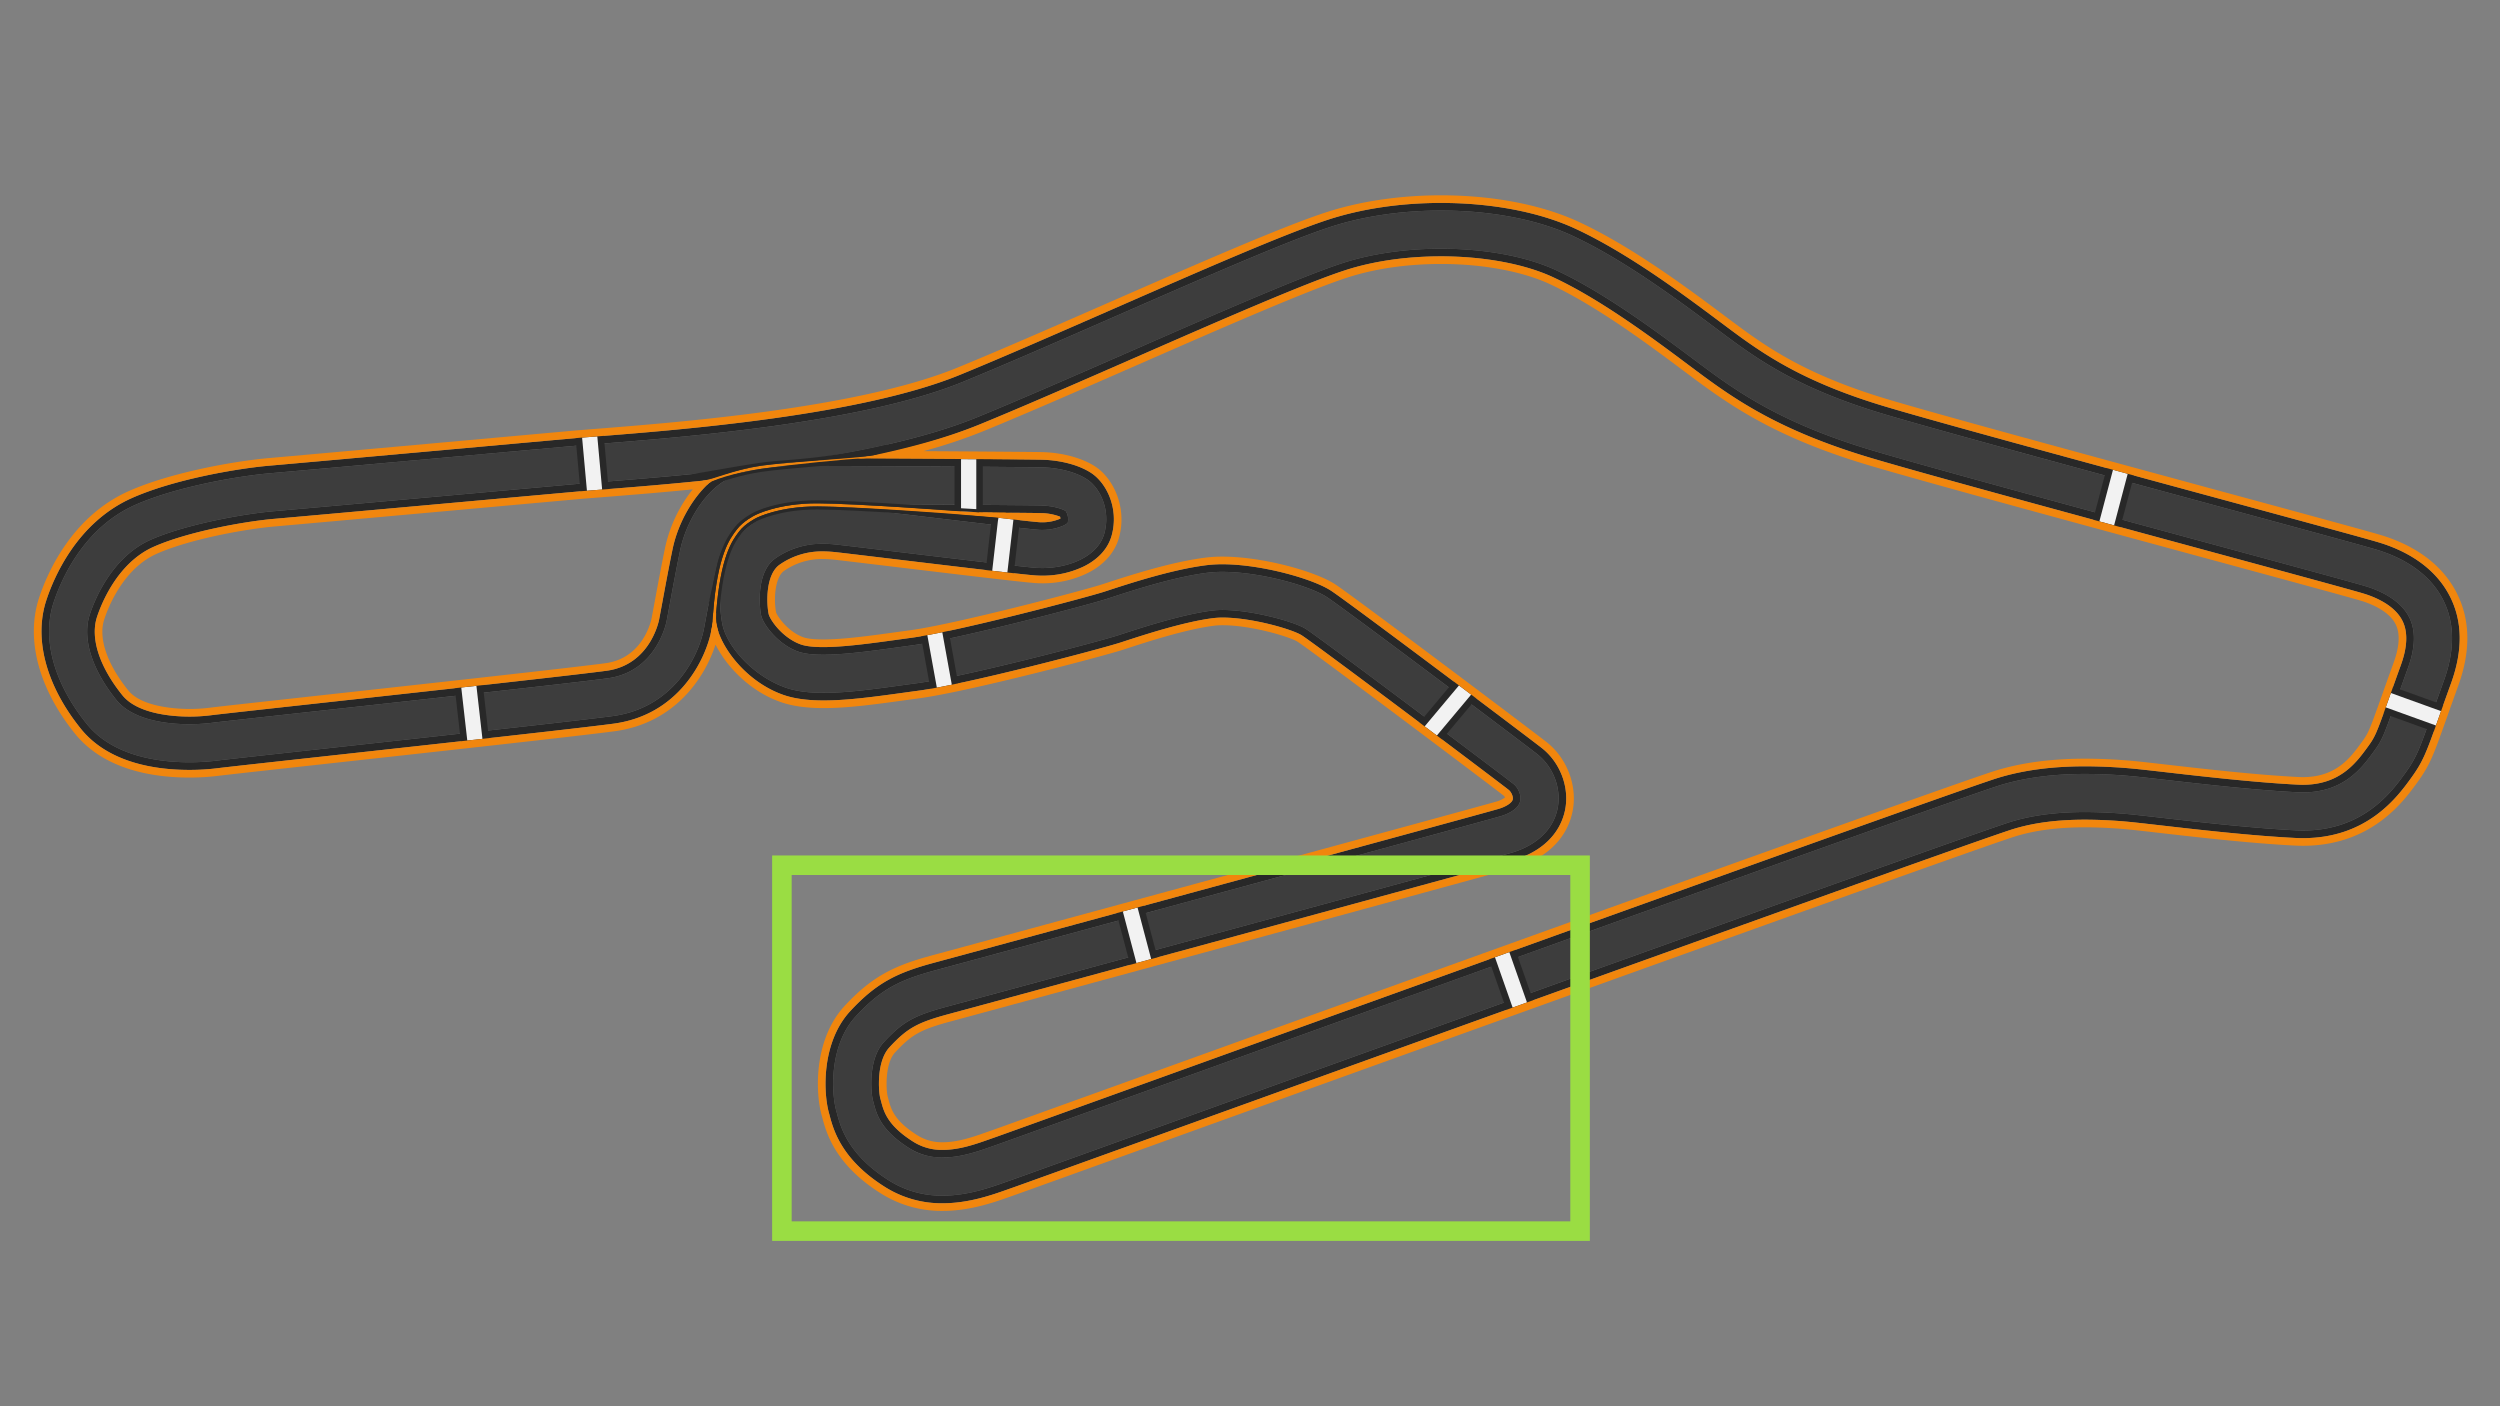 <svg viewBox="0 0 1920 1080" height="1080" width="1920" xmlns:xlink="http://www.w3.org/1999/xlink" xmlns="http://www.w3.org/2000/svg">
  <rect x="0" y="0" width="1920" height="1080" fill="#808080" stroke="none"/>
  <defs>
    <clipPath id="clip-SEG4">
      <rect height="1080" width="1920"></rect>
    </clipPath>
  </defs>
  <g clip-path="url(#clip-SEG4)" id="SEG4">
    <g transform="translate(-103.8 -99.528)" data-name="Group 7" id="Group_7">
      <g transform="translate(129.8 249.528)" data-name="Group 4" id="Group_4">
        <path fill="#3d3d3d" transform="translate(-128.088 -247.815)" d="M825.95,1016.078a75.347,75.347,0,0,1-40.652-11.352c-32.006-19.955-37.717-41.561-40.461-51.946-.16-.609-.312-1.179-.459-1.708-3.967-14.17-5.524-50.6,14.992-72.762,20.055-21.658,34.814-28.256,62.382-35.677,24.551-6.609,419.242-113.907,432.843-117.968,3.972-1.185,13.38-4.683,14.981-11.545,1.092-4.679-1.712-10.423-4.938-13.062-5.991-4.9-147.212-111.173-159.555-119.179-9.536-6.187-49.594-16.869-71.721-14.178-22.861,2.781-54.789,13.212-70.133,18.225l-2.047.669c-15.45,5.039-117.38,31.867-154.547,36.871-3.665.493-7.363,1-11.07,1.518-35.371,4.892-68.778,9.516-90.255,1.871-25.035-8.91-45.163-31.7-48.49-48.816-3.657-18.807-3.87-58.4,22.2-76.347,25.581-17.614,52.334-15.514,68.718-13.733,5.294.575,21.945,2.578,43.026,5.113,39.652,4.768,99.575,11.973,109.055,12.635,10.533.736,20.287-3.03,22.26-5.379a11.5,11.5,0,0,0-1.593-9.1c-2.673-1.612-9.544-3.927-18.694-4.2-11.373-.335-178.14-1.376-192.936-1.025-22.1.527-28.6,9.779-32.444,12.343-7.433,4.956-16.051,15.335-19.193,30.47-2.61,12.572-9.408,25.524-11.7,37.905-.978,5.272-1.892,10.2-2.713,14.51-4.219,22.149-23.767,61.305-70.273,67.558-26.089,3.508-135.343,15.528-215.116,24.3-46.107,5.072-82.526,9.079-89.248,9.934-11.625,1.484-71.045,7.068-99.5-28.273-25.3-31.414-34.566-65.369-25.436-93.154,5.439-16.556,22.406-56.993,62.351-74.851,31.578-14.116,79.688-22.382,104.32-24.5,23.651-2.026,233.626-21.021,235.743-21.212l.136-.012c4.247-.344,8.89-.711,13.883-1.1,66.379-5.23,204.505-16.113,281.905-47.82,32.947-13.5,75.542-32.15,116.737-50.187,68.421-29.963,133.048-58.264,165.966-68.952,58.135-18.874,136.032-16.01,185.229,6.8,39.837,18.475,82.1,50.05,110.063,70.945,6.388,4.774,11.9,8.9,16.57,12.254,24.083,17.341,53.8,35.68,107.679,52.31,33.839,10.444,159.231,44.493,259.985,71.852,63.345,17.2,113.377,30.786,123.6,33.881,17.047,5.16,39.762,16.082,51.165,38.823,8.772,17.491,8.927,38.225.458,61.629-3.745,10.347-6.727,18.738-9.186,25.654-10.195,28.676-12.033,33.844-21.514,46.8-9.5,12.984-31.276,42.734-77.528,42.737-1.8,0-3.638-.044-5.518-.138-33.577-1.664-75.4-6.464-103.072-9.641-7-.8-13.192-1.516-18.248-2.062-39.9-4.314-71.583-2.7-96.871,4.936-26.578,8.023-441.622,157.639-641.081,229.54-74.939,27.016-124.447,44.862-129.113,46.477-1.122.389-2.3.807-3.538,1.244C862.018,1010.024,844.9,1016.076,825.95,1016.078Zm214.969-479.063c28.685,0,66.662,10.58,80.1,19.3,13.508,8.761,155.691,115.787,162.164,121.082,12.454,10.19,18.449,27.221,14.912,42.38-3.633,15.572-16.106,27.274-35.118,32.95-14.417,4.3-408.1,111.318-433.609,118.185-25.452,6.852-34.067,11.7-48.509,27.3-12.188,13.163-9.989,38.87-8.28,44.97.183.657.37,1.365.57,2.121,2.186,8.269,5.489,20.766,27.645,34.58,21.225,13.237,46.242,4.385,62.8-1.471,1.3-.459,2.544-.9,3.726-1.308,4.487-1.553,56.614-20.344,128.76-46.351,215.011-77.508,615.229-221.78,642.55-230.027,29.12-8.792,64.6-10.756,108.48-6.016,5.107.553,11.364,1.271,18.44,2.084,27.3,3.133,68.552,7.869,101.184,9.486,34.286,1.686,49.11-18.547,57.962-30.644,6.795-9.285,7.7-11.609,17.557-39.32,2.474-6.956,5.475-15.4,9.242-25.807,5.626-15.549,5.929-28.514.9-38.538-7.094-14.149-24.016-21.061-33.473-23.924-9.821-2.971-62.174-17.189-122.793-33.648-100.97-27.419-226.63-61.54-260.948-72.132-57.908-17.874-90.049-37.731-116.153-56.526-4.875-3.509-10.488-7.7-16.987-12.559-26.992-20.168-67.784-50.647-104.854-67.839-42.459-19.691-112.908-22.064-163.868-5.517-31.54,10.239-98.5,39.564-163.263,67.922C928.7,385.851,885.942,404.575,852.67,418.2c-81.637,33.441-217.64,44.159-290.7,49.916-4.946.39-9.546.752-13.757,1.094-4.983.451-212.253,19.2-235.8,21.218-23.4,2.006-68.3,10.174-94.87,22.052-30.1,13.455-43.189,47.229-46.485,57.258-5.974,18.182,1.471,42.11,20.425,65.65,15.5,19.246,53.172,20.116,73,17.589,6.969-.885,43.5-4.905,89.743-9.994,79.625-8.759,188.675-20.758,214.416-24.219,37.567-5.049,45.106-42.427,45.409-44.015.814-4.271,1.718-9.149,2.687-14.369,2.323-12.527,4.955-26.723,7.627-39.6,4.461-21.493,17.549-42.661,32.568-52.673,11.518-7.679,28.758-11.844,51.239-12.381,14.934-.355,183.038.692,194.494,1.03,13.389.394,26.244,3.869,34.386,9.3,10.039,6.692,18.073,23.462,13.191,41.362-5.243,19.223-30.945,28-52.449,26.5-9.442-.658-55.635-6.174-110.512-12.773-20.158-2.423-37.567-4.516-42.695-5.074-12.734-1.385-29.574-1.441-46.929,10.509C683.512,536.309,684.88,561.4,686.6,570.25c1.267,6.514,12.484,22.306,28.528,28.016,14.73,5.245,47.506.71,76.422-3.29,3.742-.517,7.476-1.034,11.177-1.533,34.92-4.7,134.832-30.946,149.375-35.688l2.032-.663c17.471-5.709,49.991-16.334,75.691-19.46A92.51,92.51,0,0,1,1040.919,537.015Z" data-name="Path 1" id="Path_1"></path>
        <g transform="translate(5.855 5.856)" data-name="Group 1" id="Group_1">
          <path fill="#282828" transform="translate(-134.799 -254.528)" d="M1984.658,557.068c-12.336-24.6-36.557-36.311-54.7-41.8-10.316-3.12-60.381-16.716-123.766-33.926-100.723-27.351-226.052-61.383-259.792-71.8-53.079-16.382-82.307-34.417-105.985-51.467-4.638-3.339-10.128-7.441-16.486-12.192-28.158-21.039-70.71-52.833-111.1-71.567-27.517-12.76-64.159-19.788-103.176-19.788-30.829,0-60.681,4.4-86.326,12.727-33.188,10.775-97.933,39.127-166.478,69.142l-.2.089c-41.1,18-83.6,36.606-116.434,50.057-76.55,31.358-214.056,42.193-280.137,47.4q-7.548.6-13.9,1.106l-.155.013-.177.016c-8.664.784-212.459,19.216-235.575,21.2-25.029,2.146-73.969,10.57-106.209,24.982-42.082,18.813-59.844,61.073-65.527,78.37-9.76,29.707-.124,65.666,26.438,98.654,21.087,26.188,56.993,31.685,83.4,31.685a173.475,173.475,0,0,0,21.4-1.274c6.72-.855,44.918-5.058,89.147-9.922l.394-.043c79.655-8.764,188.745-20.767,214.861-24.278,49.808-6.7,70.733-48.576,75.245-72.266.724-3.8,1.519-8.073,2.366-12.639.293,3,.7,5.779,1.187,8.267,3.715,19.106,23.9,44.685,51.237,54.416,8.314,2.959,18.577,4.4,31.374,4.4,18.381,0,39.4-2.908,61.646-5.985,3.7-.513,7.391-1.024,11.049-1.516,37.453-5.041,140.041-32.038,155.581-37.106l2.05-.669c15.167-4.957,46.727-15.268,69.022-17.979a59.227,59.227,0,0,1,7.063-.384c22.542,0,53.741,9.106,60.764,13.661,12.286,7.969,153.058,113.909,159.033,118.8,1.749,1.429,3.451,5.032,2.945,7.2-.6,2.569-5,5.487-10.952,7.263-13.624,4.069-408.154,111.319-432.691,117.925-28.158,7.581-44.248,14.772-65.158,37.354-12.341,13.329-16.7,30.545-18.192,42.641-1.831,14.875-.24,28.185,1.859,35.68.136.485.274,1.01.422,1.57,2.951,11.167,9.062,34.289,43.039,55.473a81.37,81.37,0,0,0,43.751,12.239c19.959,0,37.651-6.258,49.358-10.4,1.222-.432,2.391-.846,3.5-1.23,4.581-1.586,49.747-17.865,129.183-46.5,199.405-71.882,614.338-221.458,640.787-229.444,15.679-4.733,33.639-7.035,54.909-7.035a372.28,372.28,0,0,1,39.641,2.316c5.022.542,11.109,1.242,18.155,2.051l.07.008c27.744,3.184,69.673,8,103.434,9.67,1.936.1,3.891.145,5.807.145,49.227,0,72.372-31.63,82.254-45.134,9.986-13.649,12.109-19.617,22.3-48.294l.1-.292c2.4-6.749,5.387-15.148,9.073-25.337C1994.425,598.34,1994.18,576.052,1984.658,557.068Zm-4.777,64.254c-3.745,10.347-6.727,18.738-9.186,25.654-10.195,28.676-12.033,33.844-21.514,46.8-9.5,12.984-31.276,42.735-77.528,42.737-1.8,0-3.638-.044-5.518-.138-33.577-1.664-75.4-6.464-103.072-9.641-7-.8-13.192-1.516-18.248-2.061a376,376,0,0,0-40.27-2.35c-21.779,0-40.488,2.42-56.6,7.285-26.578,8.023-441.622,157.639-641.081,229.54-74.939,27.016-124.447,44.862-129.113,46.477-1.122.389-2.3.807-3.538,1.244-11.337,4.009-28.451,10.064-47.4,10.064a75.348,75.348,0,0,1-40.653-11.352c-32.006-19.955-37.717-41.561-40.461-51.946-.16-.609-.312-1.18-.459-1.708-3.967-14.17-5.524-50.6,14.992-72.762,20.055-21.658,34.814-28.256,62.383-35.677,24.55-6.61,419.241-113.907,432.843-117.968,3.971-1.185,13.378-4.683,14.979-11.545,1.092-4.679-1.712-10.423-4.938-13.062-5.99-4.9-147.212-111.173-159.555-119.179-8.5-5.516-41.265-14.6-63.951-14.6a64.92,64.92,0,0,0-7.77.426c-22.86,2.781-54.788,13.212-70.132,18.225l-2.049.669c-15.449,5.039-117.379,31.867-154.546,36.871-3.665.493-7.363,1-11.07,1.518-21.8,3.016-42.867,5.93-60.844,5.93-11.185,0-21.173-1.128-29.411-4.06-25.035-8.91-45.163-31.7-48.49-48.816-3.658-18.807-3.87-58.4,22.2-76.347,19.13-13.171,39.805-14.539,54.85-14.539a127.812,127.812,0,0,1,13.868.806c5.294.575,21.945,2.578,43.026,5.113,39.652,4.768,99.575,11.973,109.055,12.635.912.063,1.82.094,2.716.094,9.449,0,17.741-3.328,19.544-5.472a11.5,11.5,0,0,0-1.593-9.1c-2.673-1.612-9.544-3.927-18.694-4.2-9.766-.288-134.121-1.1-178.435-1.1-7.291,0-12.41.022-14.5.071-22.1.527-30.085,9.193-33.93,11.757-7.433,4.956-18.946,19.869-22.086,35-2.61,12.571-5.028,21.575-7.324,33.957-.978,5.272-1.892,10.2-2.713,14.51-4.219,22.149-23.767,61.305-70.273,67.558-26.089,3.508-135.343,15.528-215.116,24.3-46.107,5.072-82.526,9.079-89.248,9.934a167.982,167.982,0,0,1-20.662,1.227c-23.242,0-58.753-4.554-78.84-29.5-25.3-31.414-34.566-65.369-25.436-93.154,5.439-16.556,22.406-56.993,62.351-74.851,31.578-14.116,79.688-22.382,104.32-24.5,23.651-2.026,233.626-21.021,235.743-21.212l.136-.012c4.247-.344,8.89-.711,13.883-1.1,66.379-5.231,204.505-16.113,281.905-47.82,32.947-13.5,75.543-32.15,116.737-50.187,68.422-29.963,133.048-58.264,165.966-68.952,25.7-8.344,55.277-12.44,84.518-12.44,36.9,0,73.267,6.517,100.711,19.245,39.837,18.474,82.1,50.049,110.063,70.944,6.388,4.774,11.9,8.895,16.57,12.254,24.083,17.341,53.8,35.68,107.679,52.31,33.839,10.444,159.231,44.493,259.985,71.852,63.345,17.2,113.377,30.786,123.6,33.881,17.047,5.16,39.762,16.082,51.165,38.822C1988.195,577.183,1988.349,597.918,1979.881,621.321ZM669.743,506.042a32.225,32.225,0,0,1,7.527-7.837,25.421,25.421,0,0,1,5.945-2.735q-2.338,1.437-4.641,3.023A55.56,55.56,0,0,0,669.743,506.042Zm164.485-13.906c34.459.225,63.7.471,68.249.6a42.5,42.5,0,0,1,14.6,2.755,6.5,6.5,0,0,1,.294,1.455,34.92,34.92,0,0,1-13.977,2.849c-.777,0-1.552-.027-2.307-.08C894.73,499.275,865.033,495.807,834.228,492.136Z" data-name="Path 2" id="Path_2"></path>
          <path fill="#282828" transform="translate(-129.667 -249.387)" d="M1948.117,567.679c-7.094-14.149-24.016-21.062-33.473-23.924-9.821-2.971-62.174-17.189-122.793-33.648-100.97-27.419-226.63-61.54-260.948-72.132-57.908-17.874-90.049-37.731-116.153-56.526-4.875-3.509-10.488-7.7-16.987-12.559-26.992-20.168-67.784-50.647-104.854-67.839-23.534-10.914-55.673-16.507-88.319-16.508-26.254,0-52.833,3.616-75.548,10.991-31.5,10.227-98.548,39.583-163.23,67.907h0l-.034.015c-41.351,18.108-84.11,36.832-117.382,50.462-81.637,33.441-217.64,44.159-290.7,49.916-4.946.39-9.546.752-13.757,1.094-4.983.451-212.253,19.2-235.8,21.218-23.4,2.006-68.3,10.174-94.871,22.052-30.1,13.453-43.188,47.229-46.484,57.258-5.974,18.182,1.471,42.11,20.426,65.65,11.74,14.581,36.212,18.614,56.005,18.614a136.813,136.813,0,0,0,16.99-1.025c6.969-.885,43.5-4.905,89.743-9.993,79.625-8.759,188.675-20.756,214.416-24.219,37.567-5.049,45.106-42.426,45.409-44.015.814-4.271,1.718-9.149,2.687-14.369,2.323-12.527,4.955-26.723,7.627-39.6,4.461-21.493,17.549-42.661,32.568-52.673,11.518-7.679,28.758-11.844,51.239-12.381,2.113-.05,7.3-.073,14.675-.073,44.715,0,169.985.813,179.819,1.1,13.389.394,26.244,3.869,34.386,9.3,10.038,6.692,18.073,23.462,13.191,41.362-4.858,17.818-27.3,26.662-47.677,26.662q-2.411,0-4.772-.165c-9.442-.659-55.635-6.174-110.514-12.773-20.157-2.423-37.566-4.516-42.694-5.074a96.993,96.993,0,0,0-10.55-.623,62.1,62.1,0,0,0-36.379,11.132c-14.133,9.731-12.763,34.825-11.044,43.673,1.267,6.514,12.484,22.306,28.528,28.016,4.76,1.7,11.409,2.37,19.2,2.37,16.316,0,37.651-2.953,57.222-5.66,3.742-.517,7.476-1.034,11.177-1.533,34.92-4.7,134.832-30.946,149.375-35.688l2.032-.663c17.471-5.709,49.991-16.334,75.692-19.46a92.487,92.487,0,0,1,11.092-.617c28.685,0,66.662,10.58,80.1,19.3,13.507,8.761,155.69,115.787,162.163,121.082,12.454,10.19,18.449,27.221,14.912,42.38-3.633,15.572-16.106,27.274-35.118,32.95-14.417,4.3-408.1,111.318-433.609,118.185-25.452,6.852-34.066,11.7-48.509,27.3-12.188,13.163-9.989,38.87-8.28,44.97.183.657.37,1.365.57,2.121,2.186,8.269,5.489,20.766,27.645,34.58a46.944,46.944,0,0,0,25.36,6.9c13.784,0,27.221-4.754,37.439-8.369,1.3-.459,2.544-.9,3.726-1.308,4.487-1.553,56.614-20.344,128.76-46.351,215.011-77.508,615.229-221.78,642.549-230.027,18.859-5.692,40.39-8.523,65.135-8.523a404.292,404.292,0,0,1,43.346,2.509c5.107.552,11.364,1.27,18.44,2.082,27.3,3.133,68.552,7.869,101.184,9.486q2.031.1,3.973.1c31.476,0,45.487-19.124,53.989-30.744,6.795-9.285,7.7-11.609,17.557-39.32,2.474-6.956,5.475-15.4,9.242-25.807C1952.84,590.668,1953.144,577.7,1948.117,567.679ZM614.344,515.309c-2.682,12.919-5.318,27.131-7.643,39.669l-.049.267c-.952,5.13-1.841,9.923-2.642,14.127-.269,1.42-7.006,34.813-40.436,39.307-25.718,3.459-134.7,15.447-214.276,24.2-46.246,5.088-82.775,9.107-89.84,10.005a130.266,130.266,0,0,1-16.252.978c-11.489,0-39.5-1.6-51.444-16.431-17.686-21.964-24.766-43.887-19.422-60.148,3.106-9.453,15.41-41.268,43.31-53.74,25.945-11.6,69.99-19.592,92.981-21.563,22.536-1.931,213.714-19.221,235.438-21.185l.395-.036c4.151-.336,8.747-.7,13.688-1.087,23.784-1.874,54.21-4.272,87.279-7.807C630.92,473.5,618.7,494.3,614.344,515.309Zm1327.363,88.915c-3.814,10.537-6.829,19.022-9.252,25.838-9.928,27.924-10.555,29.337-16.765,37.824-8.26,11.288-20.741,28.345-49.263,28.345-1.209,0-2.448-.032-3.686-.091-32.425-1.609-73.552-6.328-100.767-9.452-6.887-.791-13.357-1.533-18.515-2.091a412.534,412.534,0,0,0-43.975-2.543c-25.411,0-47.271,2.87-66.828,8.774-27.456,8.288-427.614,152.537-642.593,230.033l-.25.09c-72.113,26-124.214,44.778-128.69,46.327q-1.79.622-3.762,1.321c-10.122,3.581-22.711,8.034-35.487,8.034a40.817,40.817,0,0,1-22.26-6.01c-20.187-12.588-23.016-23.292-25.081-31.108-.214-.806-.406-1.53-.594-2.2-1.4-4.99-3.261-28.4,6.938-39.414,13.654-14.747,21.348-19.056,45.733-25.621,25.519-6.871,419.354-113.927,433.764-118.229,21.111-6.3,35.013-19.525,39.145-37.231,4.033-17.282-2.762-36.67-16.906-48.243-6.489-5.308-149.123-112.666-162.685-121.463-14.429-9.36-53.953-20.24-83.285-20.24a98.808,98.808,0,0,0-11.8.659c-26.27,3.2-59.143,13.936-76.8,19.707l-2.031.663c-14.45,4.712-113.689,30.787-148.338,35.451q-5.088.685-10.238,1.4l-.958.132c-19,2.628-40.515,5.6-56.421,5.6-7.654,0-13.453-.683-17.235-2.03-14.062-5-23.845-19-24.744-23.618-1.779-9.15-2.013-30.411,8.616-37.73a56.427,56.427,0,0,1,33.059-10.1,90.4,90.4,0,0,1,9.916.588c5.078.553,22.378,2.633,42.41,5.041l.219.026c54.958,6.608,101.23,12.132,110.8,12.8,1.7.118,3.441.179,5.179.179a72.818,72.818,0,0,0,32.3-7.281c11.052-5.6,18.323-13.791,21.023-23.7,5.6-20.544-3.851-39.949-15.592-47.776-9.018-6.011-23.022-9.854-37.463-10.278-7.752-.228-82.618-1.079-137.844-1.306,34.233-6.738,63.086-14.989,89.908-25.977,33.328-13.651,76.106-32.385,117.476-50.5,64.613-28.295,131.5-57.584,162.758-67.733,21.572-7,47.071-10.7,73.74-10.7,32.687,0,63.981,5.82,85.856,15.965,36.517,16.936,77.015,47.194,103.811,67.216,6.508,4.862,12.126,9.061,17.073,12.622,26.509,19.086,59.133,39.248,117.848,57.37,34.373,10.61,159.916,44.7,260.791,72.092l.349.095c60.556,16.443,112.854,30.643,122.632,33.6,8.555,2.589,23.822,8.753,29.935,20.943C1947.16,578.834,1946.765,590.246,1941.707,604.224Z" data-name="Path 3" id="Path_3"></path>
        </g>
        <g transform="translate(328.246 185.147)" data-name="Group 2" id="Group_2">
          <g stroke-miterlimit="10" fill="#f2f2f2" transform="translate(-396.471 -407.599)" data-name="Path 4" id="Path_4">
            <path stroke="none" d="M 490.723 452.04 L 490.499 449.578 L 486.787 408.75 L 486.559 406.233 L 489.078 406.031 C 491.678 405.823 494.394 405.609 497.269 405.382 L 499.153 405.233 C 499.497 405.207 499.845 405.179 500.194 405.151 L 500.758 405.107 L 503.221 404.913 L 503.445 407.373 L 507.156 448.203 L 507.385 450.723 L 504.863 450.921 C 504.163 450.976 503.45 451.032 502.761 451.087 C 498.802 451.399 495.851 451.632 493.187 451.844 L 490.723 452.04 Z"></path>
            <path fill="#282828" stroke="none" d="M 492.989 449.352 C 496.004 449.112 499.195 448.86 502.562 448.595 C 503.252 448.54 503.966 448.484 504.667 448.429 L 500.955 407.599 C 500.42 407.641 499.876 407.685 499.35 407.726 C 495.789 408.007 492.44 408.27 489.277 408.523 L 492.989 449.352 M 488.457 454.729 L 488.009 449.805 L 484.298 408.976 L 483.84 403.942 L 488.878 403.539 C 491.489 403.33 494.216 403.115 497.103 402.887 L 498.957 402.741 L 498.959 402.741 L 498.962 402.741 C 499.3 402.714 499.645 402.687 499.991 402.66 L 500.562 402.614 L 505.487 402.227 L 505.934 407.146 L 509.646 447.976 L 510.104 453.017 L 505.058 453.414 C 504.36 453.469 503.647 453.525 502.96 453.579 L 502.957 453.58 L 502.954 453.58 C 499.007 453.89 496.056 454.124 493.386 454.336 L 488.457 454.729 Z"></path>
          </g>
          <g stroke-miterlimit="10" fill="#f2f2f2" transform="translate(-226.062 -403.849)" data-name="Path 5" id="Path_5">
            <path stroke="none" d="M 1497.21 475.285 L 1494.779 474.623 L 1490.793 473.539 C 1488.352 472.875 1485.912 472.211 1483.475 471.547 L 1481.082 470.896 L 1481.715 468.498 L 1492.17 428.856 L 1492.812 426.42 L 1495.244 427.082 C 1499.007 428.107 1502.775 429.133 1506.546 430.159 L 1508.94 430.81 L 1508.307 433.209 L 1497.852 472.849 L 1497.21 475.285 Z"></path>
            <path fill="#282828" stroke="none" d="M 1495.435 472.211 L 1505.89 432.571 C 1502.119 431.545 1498.35 430.519 1494.587 429.494 L 1484.132 469.135 C 1487.895 470.16 1491.665 471.185 1495.435 472.211 M 1498.985 478.359 L 1494.122 477.036 L 1490.143 475.953 C 1487.7 475.288 1485.258 474.624 1482.818 473.96 L 1478.032 472.656 L 1479.297 467.86 L 1489.752 428.219 L 1491.038 423.345 L 1495.901 424.67 C 1499.664 425.694 1503.432 426.72 1507.203 427.746 L 1511.99 429.049 L 1510.725 433.846 L 1500.27 473.486 L 1498.985 478.359 Z"></path>
          </g>
          <g stroke-miterlimit="10" fill="#f2f2f2" transform="translate(-193.899 -378.779)" data-name="Path 6" id="Path_6">
            <path stroke="none" d="M 1711.971 604.016 L 1709.611 603.164 L 1671.052 589.239 L 1668.708 588.393 L 1669.547 586.047 C 1670.289 583.97 1671.103 581.683 1671.941 579.326 C 1672.394 578.053 1672.874 576.704 1673.369 575.31 L 1673.474 575.015 L 1674.316 572.647 L 1676.679 573.501 L 1715.238 587.425 L 1717.578 588.27 L 1716.744 590.615 C 1716.433 591.488 1716.128 592.345 1715.832 593.177 L 1715.379 594.449 L 1715.274 594.743 C 1714.41 597.176 1713.592 599.476 1712.814 601.653 L 1711.971 604.016 Z"></path>
            <path fill="#282828" stroke="none" d="M 1675.83 575.852 C 1675.297 577.351 1674.781 578.801 1674.297 580.164 C 1673.428 582.605 1672.637 584.83 1671.901 586.888 L 1710.46 600.812 C 1711.228 598.661 1712.042 596.371 1712.92 593.903 L 1713.024 593.611 C 1713.457 592.393 1713.917 591.102 1714.389 589.776 L 1675.83 575.852 M 1672.802 569.442 L 1677.528 571.149 L 1716.087 585.074 L 1720.768 586.764 L 1719.099 591.453 C 1718.786 592.332 1718.479 593.195 1718.181 594.032 L 1717.734 595.287 L 1717.734 595.29 L 1717.733 595.292 L 1717.63 595.58 C 1716.805 597.902 1715.951 600.303 1715.169 602.494 L 1713.481 607.219 L 1708.762 605.515 L 1670.203 591.591 L 1665.515 589.898 L 1667.193 585.205 C 1667.933 583.134 1668.747 580.846 1669.585 578.488 C 1670.046 577.193 1670.534 575.821 1671.039 574.402 L 1671.119 574.177 L 1672.802 569.442 Z"></path>
          </g>
          <g stroke-miterlimit="10" fill="#f2f2f2" transform="translate(-293.947 -349.682)" data-name="Path 7" id="Path_7">
            <path stroke="none" d="M 1099.886 791.576 L 1099.051 789.199 L 1085.46 750.519 L 1084.638 748.178 L 1086.973 747.338 L 1089.595 746.394 C 1092.396 745.387 1095.195 744.38 1097.994 743.372 L 1100.364 742.518 L 1101.2 744.895 L 1114.791 783.576 L 1115.614 785.917 L 1113.279 786.757 L 1109.104 788.259 C 1106.821 789.081 1104.538 789.902 1102.256 790.723 L 1099.886 791.576 Z"></path>
            <path fill="#282828" stroke="none" d="M 1098.841 745.724 C 1095.169 747.046 1091.495 748.368 1087.819 749.69 L 1101.41 788.371 C 1105.083 787.049 1108.757 785.727 1112.433 784.405 L 1098.841 745.724 M 1101.888 739.312 L 1103.558 744.066 L 1117.15 782.747 L 1118.795 787.429 L 1114.125 789.109 L 1109.806 790.664 C 1107.571 791.468 1105.336 792.272 1103.102 793.076 L 1098.362 794.78 L 1096.692 790.028 L 1083.102 751.347 L 1081.457 746.665 L 1086.126 744.985 L 1088.754 744.04 C 1091.553 743.033 1094.35 742.027 1097.147 741.02 L 1101.888 739.312 Z"></path>
          </g>
          <g stroke-miterlimit="10" fill="#f2f2f2" transform="translate(-335.742 -354.693)" data-name="Path 8" id="Path_8">
            <path stroke="none" d="M 852.522 762.254 L 851.879 759.819 L 841.399 720.183 L 840.765 717.783 L 843.16 717.131 C 846.896 716.115 850.668 715.089 854.463 714.057 L 856.892 713.396 L 857.536 715.83 L 868.016 755.468 L 868.65 757.868 L 866.254 758.519 C 862.458 759.551 858.688 760.576 854.952 761.592 L 852.522 762.254 Z"></path>
            <path fill="#282828" stroke="none" d="M 854.296 759.18 C 858.032 758.163 861.802 757.139 865.599 756.107 L 855.119 716.469 C 851.324 717.501 847.552 718.527 843.816 719.544 L 854.296 759.18 M 850.749 765.327 L 849.462 760.458 L 838.982 720.822 L 837.713 716.022 L 842.503 714.719 C 846.24 713.702 850.012 712.676 853.807 711.644 L 858.666 710.323 L 859.953 715.191 L 870.432 754.829 L 871.702 759.629 L 866.91 760.932 C 863.114 761.963 859.344 762.988 855.608 764.005 L 850.749 765.327 Z"></path>
          </g>
          <g stroke-miterlimit="10" fill="#f2f2f2" transform="translate(-301.843 -379.629)" data-name="Path 9" id="Path_9">
            <path stroke="none" d="M 1051.491 612.807 L 1049.596 611.383 C 1046.132 608.779 1043.065 606.475 1040.22 604.34 L 1038.11 602.756 L 1039.805 600.735 L 1066.167 569.283 L 1067.689 567.467 L 1069.584 568.89 C 1072.773 571.283 1075.929 573.654 1078.964 575.936 L 1081.071 577.52 L 1079.378 579.54 L 1053.014 610.991 L 1051.491 612.807 Z"></path>
            <path fill="#282828" stroke="none" d="M 1068.083 570.889 L 1041.721 602.341 C 1044.887 604.717 1048.019 607.07 1051.098 609.385 L 1077.462 577.934 C 1074.385 575.621 1071.254 573.269 1068.083 570.889 M 1067.295 564.046 L 1071.085 566.89 C 1074.261 569.274 1077.417 571.645 1080.466 573.938 L 1084.68 577.106 L 1081.294 581.146 L 1054.93 612.597 L 1051.884 616.23 L 1048.094 613.382 C 1044.617 610.768 1041.551 608.465 1038.719 606.339 L 1034.5 603.172 L 1037.889 599.129 L 1064.251 567.677 L 1067.295 564.046 Z"></path>
          </g>
          <g stroke-miterlimit="10" fill="#f2f2f2" transform="translate(-357.698 -385.606)" data-name="Path 10" id="Path_10">
            <path stroke="none" d="M 720.932 581.494 L 720.484 579.022 L 713.174 538.703 L 712.73 536.252 L 715.179 535.799 C 718.638 535.158 722.488 534.4 726.622 533.546 L 729.131 533.027 L 729.588 535.548 L 736.897 575.867 L 737.332 578.27 L 734.941 578.762 C 730.756 579.623 726.873 580.388 723.401 581.034 L 720.932 581.494 Z"></path>
            <path fill="#282828" stroke="none" d="M 727.128 535.994 C 723.047 536.837 719.195 537.597 715.634 538.257 L 722.944 578.576 C 726.538 577.907 730.391 577.146 734.437 576.313 L 727.128 535.994 M 731.134 530.06 L 732.048 535.102 L 739.357 575.422 L 740.228 580.226 L 735.445 581.211 C 731.245 582.075 727.347 582.843 723.859 583.492 L 718.92 584.411 L 718.024 579.468 L 710.714 539.149 L 709.826 534.248 L 714.723 533.341 C 718.166 532.703 721.999 531.948 726.116 531.097 L 731.134 530.06 Z"></path>
          </g>
          <g stroke-miterlimit="10" fill="#f2f2f2" transform="translate(-350.41 -398.46)" data-name="Path 11" id="Path_11">
            <path stroke="none" d="M 772.018 505.777 L 769.537 505.496 C 766.405 505.142 762.705 504.718 757.894 504.162 L 755.413 503.875 L 755.697 501.394 L 760.359 460.666 L 760.644 458.178 L 763.131 458.467 C 767.441 458.966 771.354 459.415 774.76 459.8 L 777.248 460.081 L 776.963 462.568 L 772.302 503.297 L 772.018 505.777 Z"></path>
            <path fill="#282828" stroke="none" d="M 762.843 460.95 L 758.181 501.678 C 762.373 502.163 766.275 502.612 769.818 503.012 L 774.48 462.284 C 770.914 461.881 767.006 461.433 762.843 460.95 M 758.445 455.407 L 763.419 455.983 C 767.727 456.483 771.638 456.931 775.041 457.316 L 780.017 457.878 L 779.447 462.853 L 774.785 503.581 L 774.218 508.541 L 769.256 507.981 C 766.087 507.622 762.494 507.21 757.606 506.645 L 752.646 506.071 L 753.213 501.109 L 757.875 460.381 L 758.445 455.407 Z"></path>
          </g>
          <g stroke-miterlimit="10" fill="#f2f2f2" transform="translate(-353.911 -405.039)" data-name="Path 12" id="Path_12">
            <path stroke="none" d="M 751.958 466.133 L 749.44 466.115 C 745.649 466.088 741.735 466.061 737.728 466.034 L 735.245 466.017 L 735.245 463.534 L 735.245 422.547 L 735.245 420.03 L 737.762 420.047 C 741.766 420.074 745.68 420.101 749.476 420.128 L 751.958 420.146 L 751.958 422.628 L 751.958 463.615 L 751.958 466.133 Z"></path>
            <path fill="#282828" stroke="none" d="M 737.745 422.547 L 737.745 463.534 C 741.752 463.561 745.666 463.588 749.458 463.615 L 749.458 422.628 C 745.663 422.601 741.749 422.574 737.745 422.547 M 732.745 417.513 L 737.779 417.547 C 741.783 417.574 745.698 417.601 749.493 417.628 L 754.458 417.663 L 754.458 422.628 L 754.458 463.615 L 754.458 468.651 L 749.422 468.615 C 745.631 468.588 741.718 468.561 737.711 468.534 L 732.745 468.5 L 732.745 463.534 L 732.745 422.547 L 732.745 417.513 Z"></path>
          </g>
          <g stroke-miterlimit="10" fill="#f2f2f2" transform="translate(-410.043 -379.585)" data-name="Path 13" id="Path_13">
            <path stroke="none" d="M 412.468 615.937 L 412.187 613.459 L 407.559 572.726 L 407.276 570.236 L 409.767 569.959 C 413.684 569.523 417.567 569.091 421.407 568.662 L 423.887 568.386 L 424.169 570.865 L 428.796 611.598 L 429.079 614.087 L 426.589 614.364 C 425.034 614.538 423.472 614.712 421.903 614.886 C 419.598 615.143 417.279 615.402 414.947 615.661 L 412.468 615.937 Z"></path>
            <path fill="#282828" stroke="none" d="M 421.684 571.147 C 417.844 571.576 413.961 572.008 410.043 572.444 L 414.671 613.176 C 418.589 612.741 422.472 612.307 426.312 611.88 L 421.684 571.147 M 426.089 565.624 L 426.653 570.583 L 431.28 611.315 L 431.846 616.295 L 426.866 616.849 C 425.32 617.021 423.768 617.194 422.21 617.368 C 419.894 617.626 417.565 617.885 415.223 618.146 L 410.266 618.697 L 409.703 613.741 L 405.075 573.008 L 404.509 568.028 L 409.49 567.474 C 413.408 567.039 417.29 566.606 421.13 566.178 L 426.089 565.624 Z"></path>
          </g>
        </g>
        <g data-name="Group 3" id="Group_3">
          <path fill="#f1860d" transform="translate(-129.8 -249.528)" d="M1990.75,555.3c-13.271-26.461-39-38.957-58.242-44.782-10.4-3.146-60.5-16.751-123.926-33.973l-.092-.026c-100.634-27.326-225.874-61.333-259.509-71.715-52.272-16.135-81.016-33.866-104.289-50.623-4.6-3.315-10.072-7.4-16.4-12.131-28.356-21.187-71.2-53.2-112.146-72.189-28.273-13.111-65.789-20.331-105.639-20.331-31.436,0-61.913,4.5-88.135,13.013-33.465,10.865-98.336,39.272-167.017,69.347l-.206.091c-41.064,17.982-83.529,36.576-116.3,50-75.7,31.011-212.593,41.8-278.378,46.983q-7.555.6-13.917,1.107l-.17.014-.21.019c-2.126.192-212.182,19.193-235.554,21.2-25.425,2.18-75.2,10.762-108.1,25.472-44.217,19.767-62.774,63.852-68.7,81.887-10.392,31.63-.39,69.592,27.441,104.156,22.539,27.993,60.275,33.868,87.963,33.868a179.56,179.56,0,0,0,22.143-1.321c6.653-.847,44.681-5.031,88.714-9.874l.334-.036.391-.043.1-.01c79.647-8.764,188.728-20.765,214.9-24.284,46.37-6.235,69.256-41.03,77.516-66.553a87.646,87.646,0,0,0,12.89,18.732c7.273,8.146,19.575,19.149,36.883,25.309,8.956,3.188,19.86,4.738,33.338,4.738,18.785,0,39.995-2.934,62.448-6.042,3.694-.512,7.377-1.021,11.026-1.512,37.737-5.079,140.985-32.244,156.617-37.343l2.051-.669c14.991-4.9,46.184-15.091,67.913-17.733a53.353,53.353,0,0,1,6.355-.341c21.939,0,51.73,8.925,57.576,12.718,12.211,7.919,152.023,113.142,158.478,118.389a4.438,4.438,0,0,1,.718,1.217,20.229,20.229,0,0,1-6.656,3.13c-13.635,4.071-408.014,111.28-432.539,117.882-28.693,7.725-46.177,15.535-67.931,39.03-13.4,14.476-18.116,32.953-19.709,45.905-1.936,15.734-.22,29.932,2.032,37.973.122.436.245.9.377,1.4l.021.083c3.134,11.86,9.656,36.535,45.6,58.949a87.136,87.136,0,0,0,46.848,13.126c20.966,0,39.228-6.461,51.312-10.735q1.815-.643,3.465-1.217c4.614-1.6,49.794-17.882,129.252-46.526,199.358-71.866,614.192-221.405,640.494-229.347,15.124-4.566,32.53-6.785,53.216-6.785a366.367,366.367,0,0,1,39.011,2.282c4.965.535,10.983,1.227,17.951,2.027l.165.019.094.011c27.8,3.192,69.842,8.016,103.789,9.7,2.035.1,4.087.152,6.1.152,22.4,0,42.361-6.268,59.329-18.626,13.914-10.134,22.512-21.886,27.651-28.906,10.491-14.339,12.911-21.144,23.094-49.787l.1-.29.04-.114c2.389-6.719,5.362-15.079,9.024-25.2C2001.357,599.619,2001.019,575.776,1990.75,555.3Zm-4.506,68.872c-3.686,10.189-6.673,18.588-9.073,25.337l-.1.292c-10.195,28.677-12.317,34.646-22.3,48.294-9.882,13.5-33.027,45.132-82.254,45.134-1.916,0-3.871-.049-5.807-.145-33.761-1.674-75.69-6.487-103.434-9.67l-.07-.008c-7.046-.809-13.133-1.509-18.155-2.051a372.28,372.28,0,0,0-39.641-2.316c-21.27,0-39.23,2.3-54.909,7.035-26.449,7.986-441.382,157.562-640.787,229.444-79.436,28.636-124.6,44.915-129.183,46.5-1.11.384-2.279.8-3.5,1.23-11.707,4.142-29.4,10.4-49.359,10.4a81.369,81.369,0,0,1-43.75-12.239c-33.977-21.184-40.089-44.306-43.039-55.473-.148-.559-.286-1.085-.423-1.57-2.1-7.5-3.688-20.8-1.858-35.68,1.487-12.1,5.852-29.312,18.192-42.641,20.91-22.581,37-29.773,65.157-37.354,24.539-6.606,419.068-113.856,432.692-117.925,5.951-1.776,10.352-4.695,10.952-7.262.5-2.168-1.2-5.771-2.945-7.2-5.975-4.888-146.747-110.829-159.033-118.8-7.023-4.556-38.223-13.66-60.764-13.661a59.227,59.227,0,0,0-7.063.384c-22.294,2.712-53.855,13.022-69.022,17.979l-2.05.669c-15.541,5.068-118.128,32.065-155.581,37.106-3.658.492-7.349,1-11.049,1.515-22.249,3.079-43.265,5.986-61.646,5.986-12.8,0-23.06-1.438-31.374-4.4-27.341-9.731-47.522-35.31-51.237-54.416-.484-2.488-.894-5.267-1.187-8.267-.847,4.567-1.642,8.841-2.366,12.639-4.512,23.691-25.437,65.57-75.245,72.266-26.116,3.511-135.207,15.515-214.862,24.278l-.394.043c-44.229,4.866-82.427,9.067-89.148,9.922a173.451,173.451,0,0,1-21.4,1.274c-26.409,0-62.315-5.5-83.4-31.685-26.563-32.988-36.2-68.947-26.437-98.654,5.682-17.3,23.443-59.557,65.525-78.37,32.24-14.413,81.18-22.837,106.209-24.982,23.115-1.982,226.911-20.414,235.575-21.2l.178-.016.153-.013q6.358-.515,13.9-1.106c66.082-5.208,203.588-16.043,280.137-47.4C873.9,373.949,916.4,355.34,957.5,337.343l.2-.089c68.545-30.015,133.288-58.368,166.478-69.142,25.646-8.327,55.5-12.727,86.326-12.727,39.017,0,75.658,7.028,103.176,19.788,40.394,18.734,82.946,50.528,111.1,71.567,6.358,4.75,11.848,8.853,16.487,12.192,23.678,17.049,52.9,35.084,105.984,51.467,33.74,10.414,159.069,44.446,259.792,71.8,63.384,17.211,113.45,30.8,123.766,33.926,18.146,5.492,42.367,17.2,54.7,41.8C1995.036,576.908,1995.281,599.2,1986.244,624.17Z" data-name="Path 14" id="Path_14"></path>
          <path fill="#f1860d" transform="translate(-50.714 -213.436)" d="M604.984,460.234a25.445,25.445,0,0,0-5.945,2.735,32.225,32.225,0,0,0-7.527,7.837,55.56,55.56,0,0,1,8.831-7.549Q602.645,461.671,604.984,460.234Z" data-name="Path 15" id="Path_15"></path>
          <path fill="#f1860d" transform="translate(-26.659 -213.924)" d="M801.107,465.051a34.92,34.92,0,0,0,13.977-2.849,6.486,6.486,0,0,0-.294-1.455,42.5,42.5,0,0,0-14.6-2.755c-4.545-.133-33.788-.38-68.249-.6,30.8,3.671,60.5,7.139,66.856,7.583C799.553,465.024,800.33,465.051,801.107,465.051Z" data-name="Path 16" id="Path_16"></path>
          <path fill="#f1860d" transform="translate(-122.959 -217.598)" d="M543.607,444.829l-.395.036c-21.724,1.965-212.9,19.254-235.438,21.185-22.99,1.971-67.035,9.964-92.981,21.563-27.9,12.472-40.2,44.287-43.31,53.74-5.343,16.261,1.736,38.184,19.422,60.148,11.94,14.831,39.955,16.431,51.444,16.431a130.266,130.266,0,0,0,16.252-.978c7.065-.9,43.594-4.917,89.84-10.005C428.02,598.2,537,586.207,562.719,582.748c33.431-4.494,40.167-37.888,40.436-39.307.8-4.2,1.69-9,2.642-14.127l.049-.267c2.325-12.539,4.96-26.75,7.643-39.669,4.359-21.008,16.576-41.8,31.084-53.443-33.069,3.535-63.494,5.933-87.279,7.807C552.354,444.131,547.758,444.492,543.607,444.829Zm85.369-1.4a108.809,108.809,0,0,0-21.221,44.76c-2.7,12.991-5.338,27.23-7.667,39.793l-.049.271c-.949,5.115-1.837,9.9-2.635,14.094-.239,1.251-6.167,30.661-35.464,34.6-25.629,3.446-134.482,15.421-213.963,24.165l-.173.019c-46.261,5.089-82.8,9.109-89.939,10.017a124.261,124.261,0,0,1-15.513.931c-8.307,0-36.239-1.027-46.882-14.246-16.419-20.39-23.133-40.308-18.421-54.648,2.917-8.876,14.43-38.731,40.137-50.223,25.321-11.319,68.51-19.138,91.09-21.074C331.416,469.9,535.081,451.48,543.741,450.7l.394-.035c4.094-.331,8.685-.693,13.621-1.082C577.934,447.99,602.23,446.075,628.977,443.427Z" data-name="Path 17" id="Path_17"></path>
          <path fill="#f1860d" transform="translate(-47.419 -242.674)" d="M774.22,418.482c-26.823,10.988-59.37,19.541-93.6,26.28,55.225.226,133.788.774,141.54,1,14.441.424,28.445,4.267,37.463,10.278,11.741,7.827,21.2,27.231,15.592,47.776-2.7,9.906-9.971,18.1-21.023,23.7a72.818,72.818,0,0,1-32.3,7.281c-1.738,0-3.481-.061-5.179-.179-9.574-.669-55.846-6.193-110.8-12.8l-.219-.026c-20.033-2.409-37.333-4.488-42.41-5.041a90.4,90.4,0,0,0-9.916-.588,56.427,56.427,0,0,0-33.059,10.1c-10.629,7.318-10.4,28.579-8.616,37.73.9,4.618,10.681,18.613,24.744,23.618,3.782,1.347,9.581,2.03,17.235,2.03,15.906,0,37.417-2.976,56.421-5.6l.958-.132q5.143-.71,10.238-1.4c34.649-4.664,133.888-30.739,148.338-35.451l2.031-.663c17.661-5.771,50.534-16.51,76.8-19.707a98.808,98.808,0,0,1,11.8-.659c29.331,0,68.855,10.88,83.285,20.24,13.563,8.8,156.2,116.155,162.685,121.463,14.145,11.574,20.939,30.961,16.906,48.243-4.131,17.705-18.033,30.928-39.145,37.231-14.41,4.3-408.245,111.358-433.764,118.229-24.385,6.565-32.079,10.874-45.733,25.621-10.2,11.014-8.335,34.424-6.938,39.414.187.672.379,1.4.594,2.2,2.065,7.817,4.894,18.52,25.081,31.108a40.817,40.817,0,0,0,22.26,6.01c12.775,0,25.364-4.453,35.487-8.034q1.969-.7,3.762-1.321c4.475-1.548,56.577-20.331,128.69-46.327l.25-.09c214.98-77.5,615.137-221.745,642.593-230.033,19.557-5.9,41.417-8.774,66.828-8.774a412.534,412.534,0,0,1,43.975,2.543c5.157.557,11.627,1.3,18.515,2.091,27.215,3.124,68.343,7.843,100.767,9.452,1.238.06,2.477.091,3.686.091,28.522,0,41-17.057,49.263-28.345,6.21-8.487,6.837-9.9,16.765-37.824,2.423-6.816,5.438-15.3,9.252-25.838,5.058-13.978,5.452-25.39,1.175-33.921-6.113-12.19-21.38-18.354-29.935-20.943-9.778-2.959-62.076-17.159-122.632-33.6l-.349-.095c-100.875-27.392-226.419-61.483-260.791-72.092-58.716-18.122-91.339-38.284-117.848-57.37-4.946-3.561-10.565-7.76-17.073-12.622-26.8-20.022-67.294-50.28-103.811-67.216-21.875-10.145-53.168-15.964-85.856-15.965-26.669,0-52.168,3.7-73.74,10.7-31.259,10.149-98.145,39.439-162.758,67.733C850.326,386.1,807.548,404.831,774.22,418.482Zm282.042-112.663c20.994-6.817,45.868-10.419,71.931-10.419,31.866,0,62.261,5.622,83.392,15.421,35.963,16.679,76.165,46.717,102.769,66.594,6.547,4.892,12.176,9.1,17.156,12.684,26.913,19.378,60.023,39.841,119.543,58.213,34.47,10.639,160.066,44.743,260.983,72.147l.351.095c60.53,16.436,112.774,30.622,122.469,33.555,6.163,1.866,21.073,7.35,26.4,17.963,3.529,7.037,3.043,16.9-1.447,29.3-3.811,10.532-6.826,19.014-9.249,25.828-10.042,28.242-10.378,28.7-15.987,36.367-8.013,10.95-18.987,25.948-44.537,25.948-1.108,0-2.251-.028-3.4-.086-32.242-1.6-73.25-6.305-100.387-9.419-6.873-.789-13.364-1.534-18.552-2.1a418.515,418.515,0,0,0-44.6-2.577c-25.993,0-48.406,2.952-68.521,9.024C1526.962,692.7,1126.712,836.982,911.684,914.5l-.251.09-.232.083c-71.959,25.941-123.952,44.684-128.386,46.218q-1.81.627-3.8,1.334c-9.7,3.431-21.765,7.7-33.536,7.7A35.131,35.131,0,0,1,726.32,964.8c-18.218-11.359-20.6-20.383-22.518-27.634-.222-.839-.422-1.588-.616-2.284-1.228-4.382-2.391-25.233,5.6-33.857,12.843-13.87,19.668-17.675,42.958-23.945,25.521-6.872,419.478-113.961,433.916-118.272,23.211-6.931,38.544-21.672,43.172-41.512,4.53-19.407-3.068-41.151-18.9-54.105-6.509-5.326-149.6-113.019-163.206-121.845-15.415-10-55.67-21.183-86.472-21.183a104.469,104.469,0,0,0-12.506.7c-26.838,3.264-60.065,14.121-77.915,19.953l-2.031.663c-14.359,4.682-112.919,30.587-147.3,35.215q-5.1.687-10.258,1.406l-.959.132c-18.806,2.6-40.117,5.55-55.619,5.55-8.7,0-13.106-.919-15.271-1.69-12.15-4.324-20.359-16.694-20.963-19.241-1.926-9.9-.832-26.93,6.193-31.767a50.754,50.754,0,0,1,29.737-9.067,84.505,84.505,0,0,1,9.284.554c5.075.552,22.346,2.628,42.343,5.033l.226.027c55.026,6.617,101.37,12.15,111.089,12.828,1.832.128,3.713.193,5.587.193a78.755,78.755,0,0,0,34.95-7.913c12.57-6.365,20.878-15.832,24.028-27.379,6.325-23.19-4.55-45.228-17.995-54.19-9.892-6.594-25.047-10.8-40.538-11.26-5.553-.163-47.342-.494-91.7-.753A401.673,401.673,0,0,0,776.441,423.9c33.389-13.677,76.2-32.422,117.594-50.552C958.562,345.094,1025.276,315.879,1056.262,305.819Z" data-name="Path 18" id="Path_18"></path>
        </g>
      </g>
      <g transform="translate(649.122 483.774)" data-name="Group 5" id="Group_5">
        <path fill="#f1860d" transform="translate(-573.103 -449.175)" d="M579.512,550.293l-5.909,1.186c1.793-9.422,1.461-8.863,1.841-15.7,3.4-44.755,12.8-57.093,17.848-63.722l.354-.466c4.936-6.507,13.528-10.741,13.893-10.919.672-.361,17.724-9.3,48.324-9.153,30.325.135,119.667,6.584,124.8,6.951,12.112.085,15.149.123,19.968.227.047.52-6.529,3.417-6.176,3.868-.747-.057-108.367-8.569-138.606-8.7-29.943-.128-47.081,8.806-47.251,8.9-.122.06-8.5,4.193-13.089,10.248l-.358.47c-4.9,6.435-14.026,18.415-17.371,62.413C577.6,542.464,577.546,542.109,579.512,550.293Z" data-name="Path 19" id="Path_19"></path>
        <path fill="#282828" transform="translate(-572.492 -448.833)" d="M758.386,459.221c-.746-.057-72.9-5.567-103.144-5.7l-.633,0c-29.554,0-46.45,8.809-46.618,8.9-.122.06-8.5,4.193-13.089,10.248l-.358.47c-4.9,6.435-14.026,18.415-17.371,62.413l2.341.112c3.3-43.257,12.142-54.867,16.894-61.107l.358-.47c4.173-5.5,11.935-9.4,12.263-9.566l.032-.016.036-.019c.153-.081,16.774-8.622,45.513-8.622h.622c30.019.134,102.25,5.639,102.976,5.695l35.389,2.86c0-.789.251-1.417.251-2.194Z" data-name="Path 20" id="Path_20"></path>
        <path fill="#282828" transform="translate(-573.176 -449.518)" d="M759.364,455.229c-2.94-.225-73.343-5.575-103.418-5.709l-.759,0c-30.3,0-47.473,8.794-48.642,9.411-.759.375-9.545,4.8-14.693,11.589l-.353.465c-5.194,6.818-14.864,19.515-18.318,64.961l0,.067v.066l2.341.046c3.4-44.755,12.8-57.093,17.848-63.722l.354-.466c4.936-6.507,13.528-10.741,13.893-10.919.668-.357,17.449-9.155,47.575-9.155.251,0,.5,0,.749,0,30.325.135,102.566,5.65,103.293,5.705l20.314,1.16c0-.761,17.144-.519,17.144-1.326Z" data-name="Path 21" id="Path_21"></path>
      </g>
      <g transform="translate(636.456 440.862)" data-name="Group 6" id="Group_6">
        <path fill="#f1860d" transform="translate(-561.347 -411.707)" d="M571.675,442.807l-3.386-3.256c8.169-.841,23.928-8.426,44.9-11.484,20.888-3.047,82.474-6.243,87.774-8.331l-1.028,1.738-8.7,1c-8.5-.043-56.906,4.876-77.706,7.91C592.822,433.4,573.952,439.333,571.675,442.807Z" data-name="Path 22" id="Path_22"></path>
        <path fill="#282828" transform="translate(-560.336 -411.256)" d="M697.96,422.367c-15.834,1.142-67.807,4.994-85.442,7.567-15.3,2.232-31.056,7.318-38.326,9.856.073.781.165,1.57.294,2.38,6.951-2.443,22.925-7.666,38.369-9.918,17.5-2.552,69.1-6.381,85.111-7.536C697.937,423.932,697.928,423.149,697.96,422.367Z" data-name="Path 23" id="Path_23"></path>
        <path fill="#282828" transform="translate(-562.362 -412.881)" d="M613.867,426.922c-14.7,2.145-27.043,4.405-51.505,8.62.008.836,13.661,2.652,13.692,3.449,7.61-2.631,23.088-7.555,38.151-9.751,17.872-2.606,79.642-7.143,86.105-7.933a16.813,16.813,0,0,0,11.056-8.426C661.648,424.893,632.152,424.255,613.867,426.922Z" data-name="Path 24" id="Path_24"></path>
      </g>
    </g>
    <g stroke-width="15" stroke="#9add43" fill="none" transform="translate(593 657)" data-name="Rectangle 1" id="Rectangle_1">
      <rect stroke="none" height="296" width="628"></rect>
      <rect fill="none" height="281" width="613" y="7.5" x="7.5"></rect>
    </g>
  </g>
</svg>
